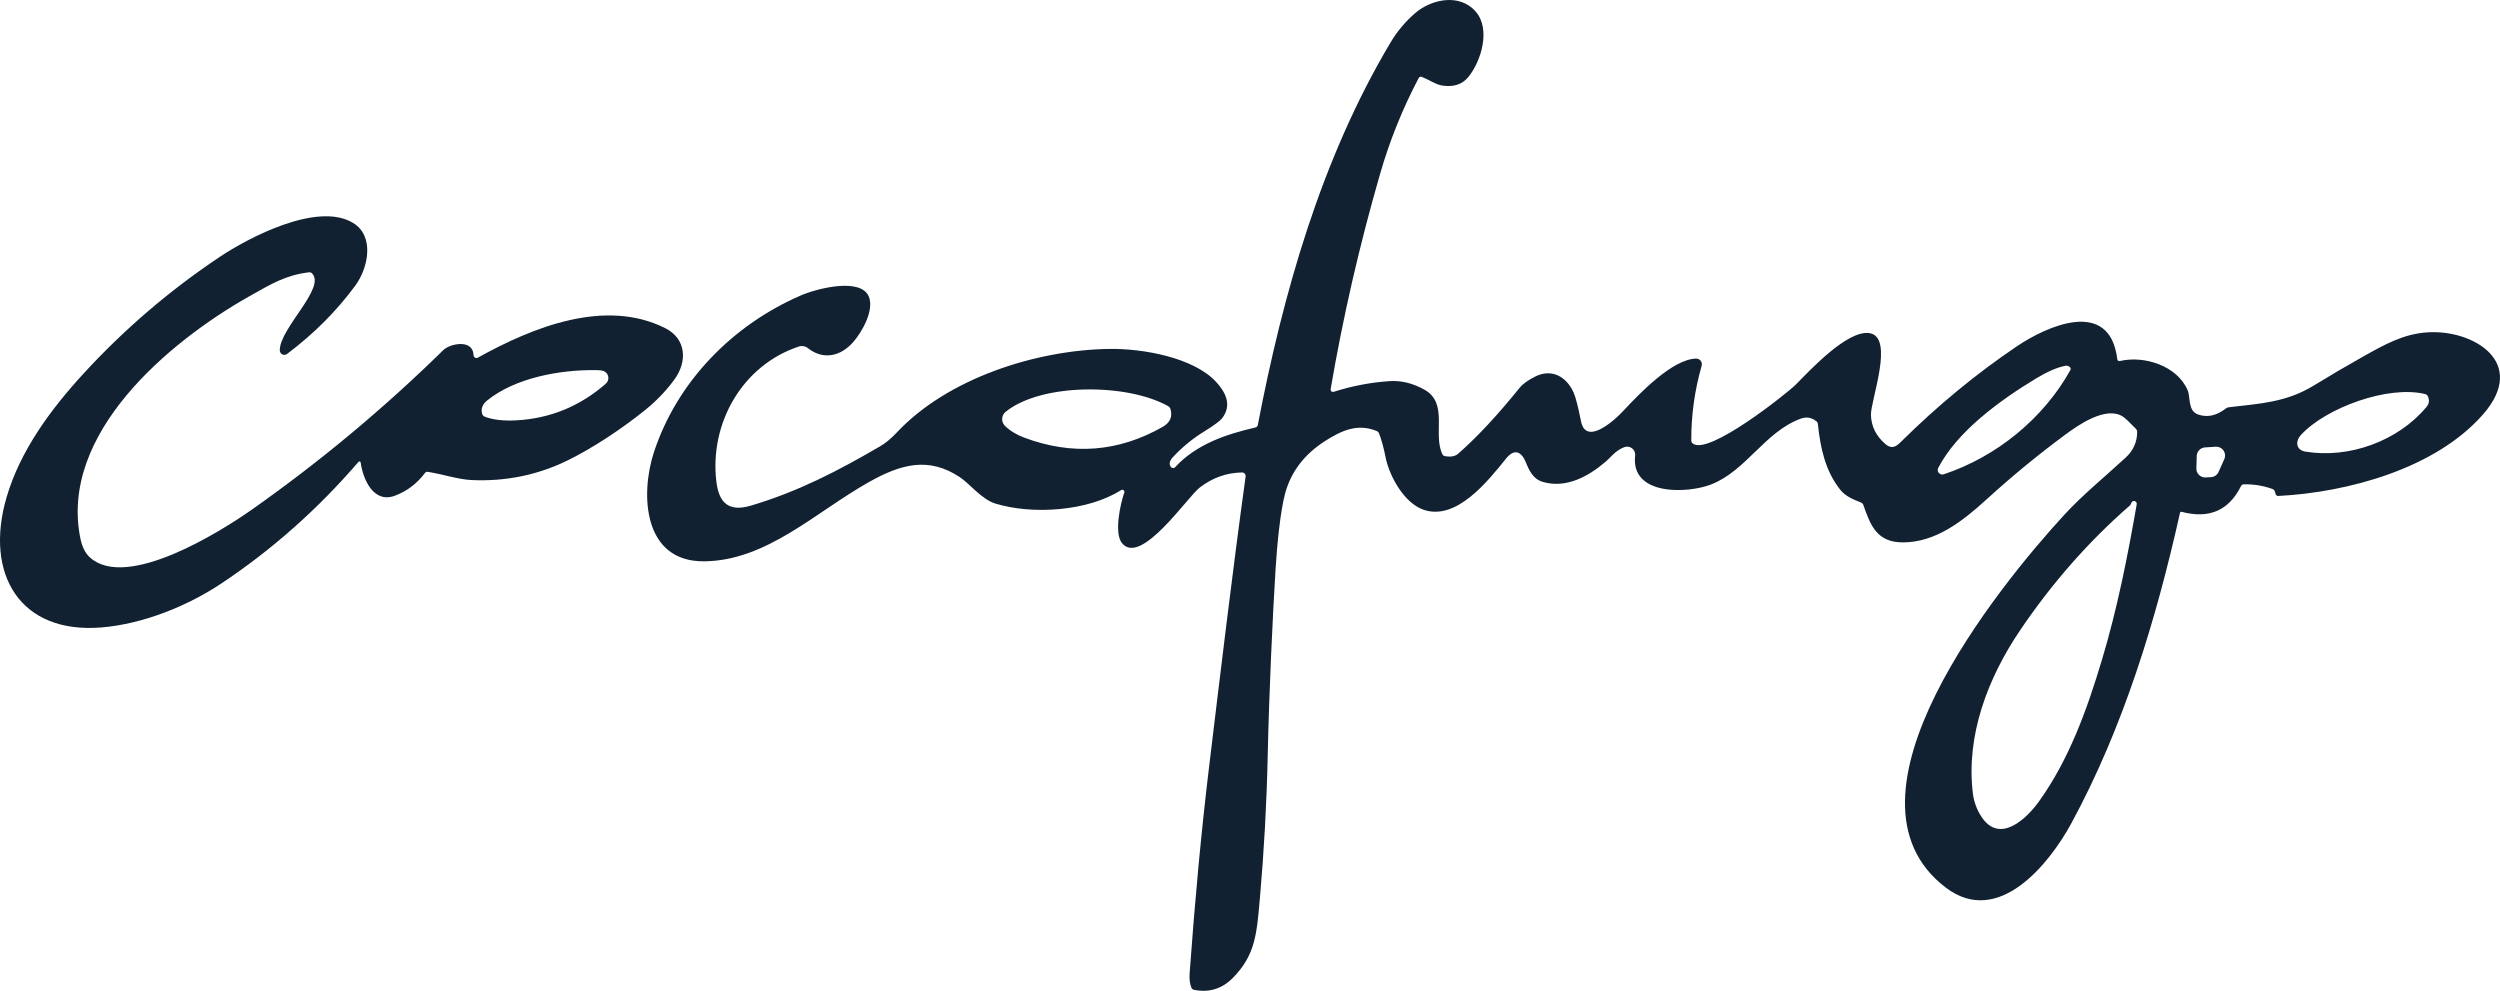 <?xml version="1.0" encoding="UTF-8"?>
<!-- Generator: Adobe Illustrator 15.1.0, SVG Export Plug-In . SVG Version: 6.00 Build 0)  -->
<svg xmlns="http://www.w3.org/2000/svg" xmlns:xlink="http://www.w3.org/1999/xlink" version="1.1" id="Livello_1" x="0px" y="0px" width="274.294px" height="108.701px" viewBox="0 0 274.294 108.701" xml:space="preserve">
<g>
	<path fill="#112132" d="M138.002,46.636c2.781-14.483,6.964-29.212,14.558-41.965c0.738-1.239,1.648-2.321,2.731-3.25   c1.772-1.523,4.871-2.174,6.626-0.143c1.67,1.929,0.591,5.421-0.79,7.143c-0.742,0.925-1.77,1.135-2.873,0.968   c-0.726-0.107-1.476-0.647-2.257-0.956c-0.129-0.051-0.274,0.002-0.338,0.123c-1.767,3.352-3.175,6.84-4.222,10.464   c-2.267,7.835-4.083,15.729-5.444,23.681c-0.024,0.141,0.069,0.274,0.209,0.299c0.042,0.007,0.084,0.004,0.123-0.009   c2.014-0.643,4.054-1.035,6.12-1.174c1.304-0.087,2.595,0.232,3.872,0.956c2.631,1.496,0.861,4.897,1.948,7.083   c0.05,0.095,0.141,0.162,0.246,0.182c0.644,0.125,1.134,0.039,1.473-0.257c2.074-1.815,4.324-4.228,6.749-7.238   c0.326-0.404,0.879-0.807,1.659-1.206c1.833-0.948,3.471-0.028,4.258,1.726c0.221,0.498,0.494,1.552,0.816,3.163   c0.552,2.746,3.726-0.163,4.599-1.103c1.715-1.841,5.401-5.727,8.028-5.778c0.342-0.007,0.624,0.266,0.631,0.61   c0.001,0.062-0.007,0.125-0.024,0.184c-0.765,2.669-1.144,5.394-1.138,8.174c0,0.135,0.05,0.246,0.149,0.333   c1.68,1.448,10.465-5.583,11.326-6.456c1.586-1.615,5.682-6.012,8.074-5.639c2.785,0.428,0.114,7.404,0.163,8.983   c0.039,1.244,0.564,2.303,1.574,3.178c0.676,0.579,1.127,0.349,1.703-0.218c4.033-3.994,8.283-7.497,12.749-10.507   c3.273-2.206,10.169-5.345,10.999,1.401c0.024,0.19,0.128,0.263,0.312,0.218c2.611-0.611,6.258,0.492,7.421,3.234   c0.313,0.742-0.012,2.246,1.146,2.643c1.015,0.346,2.027,0.123,3.04-0.671c0.092-0.07,0.2-0.113,0.314-0.126   c3.408-0.413,6.27-0.508,9.368-2.409c1.762-1.082,3.544-2.128,5.349-3.138c2.397-1.346,4.456-2.508,7.098-2.675   c5.068-0.322,11.04,3.333,6.092,8.996c-5.218,5.968-14.86,8.562-22.458,8.956c-0.156,0.008-0.258-0.064-0.307-0.214l-0.091-0.286   c-0.042-0.129-0.127-0.217-0.254-0.265c-1.016-0.365-2.064-0.536-3.147-0.512c-0.131,0.002-0.249,0.079-0.309,0.199   c-1.327,2.677-3.502,3.616-6.519,2.817c-0.072-0.02-0.147,0.022-0.167,0.095c-0.001,0.002-0.001,0.003-0.001,0.005   c-2.622,11.761-6.229,23.594-11.936,34.097c-2.372,4.364-7.972,11.437-13.757,7.039c-13.051-9.916,5.825-33.12,13.02-40.934   c1.983-2.155,4.444-4.162,6.709-6.25c0.834-0.768,1.255-1.704,1.263-2.81c0-0.13-0.05-0.255-0.139-0.349   c-0.712-0.738-1.193-1.188-1.445-1.349c-1.856-1.187-4.896,0.94-6.4,2.06c-2.966,2.198-5.812,4.542-8.539,7.031   c-2.658,2.421-5.594,4.714-9.177,4.719c-2.83,0.004-3.552-1.818-4.345-4.104c-0.046-0.132-0.133-0.223-0.264-0.273   c-0.856-0.338-1.705-0.682-2.281-1.413c-1.614-2.043-2.158-4.496-2.444-7.189c-0.012-0.125-0.067-0.227-0.162-0.306   c-0.517-0.42-1.087-0.518-1.715-0.29c-3.937,1.437-5.967,5.699-9.82,7.214c-2.56,1.008-8.857,1.29-8.353-3.166   c0.054-0.484-0.296-0.919-0.782-0.972c-0.138-0.015-0.278,0.002-0.408,0.052c-0.996,0.381-1.44,1.087-2.096,1.638   c-1.899,1.619-4.325,2.908-6.841,2.174c-1.059-0.309-1.479-1.206-1.861-2.146c-0.499-1.218-1.275-1.52-2.158-0.433   c-2.011,2.496-5.436,6.833-9.019,5.65c-2.179-0.717-3.805-3.717-4.214-5.776c-0.212-1.059-0.449-1.927-0.71-2.606   c-0.048-0.125-0.145-0.224-0.267-0.274c-2.055-0.849-3.805-0.091-5.67,1.103c-2.248,1.442-3.699,3.331-4.354,5.666   c-0.555,1.976-0.915,5.892-1.066,8.322c-0.33,5.371-0.706,13.344-0.865,20.529c-0.113,5.211-0.4,10.414-0.856,15.611   c-0.345,3.943-0.492,6.252-2.964,8.765c-1.188,1.206-2.608,1.646-4.258,1.317c-0.142-0.029-0.239-0.109-0.294-0.242   c-0.175-0.421-0.241-0.935-0.198-1.539c0.595-8.246,1.302-15.754,2.118-22.527c1.29-10.701,2.563-21.391,4.028-32.021   c0.03-0.208-0.113-0.402-0.321-0.433c-0.021-0.002-0.043-0.004-0.064-0.003c-1.703,0.026-3.252,0.577-4.646,1.651   c-1.377,1.063-6.499,8.697-8.551,6.078c-0.857-1.095-0.171-4.27,0.271-5.523c0.041-0.123-0.024-0.255-0.147-0.296   c-0.066-0.022-0.14-0.014-0.198,0.022c-3.659,2.329-9.749,2.734-13.824,1.473c-1.465-0.453-2.845-2.207-3.861-2.881   c-3.42-2.27-6.443-1.468-10.007,0.54c-5.846,3.293-11.214,8.626-18.066,8.685c-6.714,0.057-7.003-7.372-5.516-11.939   c2.548-7.793,8.666-14.007,16.139-17.237c1.789-0.773,6.637-2.008,7.468,0.178c0.57,1.504-0.778,3.861-1.739,4.952   c-1.384,1.567-3.281,1.992-4.972,0.651c-0.273-0.218-0.642-0.284-0.976-0.174c-6.19,2.043-9.817,8.388-9.062,14.796   c0.277,2.361,1.356,3.389,3.806,2.659c5.26-1.567,9.589-3.845,14.121-6.479c0.626-0.362,1.246-0.87,1.856-1.524   c5.547-5.932,15.27-9.09,23.411-9.189c3.5-0.043,9.11,0.904,11.618,3.599c1.067,1.15,1.773,2.543,0.715,3.968   c-0.241,0.325-0.912,0.825-2.013,1.5c-1.273,0.786-2.425,1.733-3.451,2.841c-0.286,0.31-0.473,0.762-0.151,1.083   c0.116,0.114,0.301,0.115,0.413,0.001c0.003-0.003,0.005-0.006,0.008-0.008c2.321-2.52,5.583-3.619,8.829-4.365   C137.893,46.858,137.975,46.773,138.002,46.636z M227.155,40.605c0.054-0.091,0.044-0.207-0.02-0.293   c-0.054-0.069-0.138-0.123-0.255-0.163c-0.082-0.029-0.17-0.035-0.266-0.016c-0.892,0.169-1.956,0.627-3.194,1.373   c-4.086,2.468-8.69,5.853-10.761,9.829c-0.125,0.247-0.027,0.548,0.22,0.672c0.116,0.06,0.254,0.071,0.38,0.031   C219.024,50.136,224.214,45.91,227.155,40.605z M128.178,44.569c-4.469-2.532-13.921-2.572-17.845,0.618   c-0.442,0.36-0.508,1.01-0.147,1.452c0.022,0.029,0.049,0.058,0.076,0.084c0.547,0.537,1.245,0.966,2.095,1.286   c5.286,1.981,10.354,1.59,15.206-1.171c0.819-0.468,1.105-1.124,0.856-1.964C128.381,44.745,128.294,44.635,128.178,44.569z    M252.934,49.548c4.806,0.802,10.198-1.166,13.301-4.908c0.291-0.354,0.338-0.744,0.14-1.167c-0.056-0.116-0.158-0.202-0.282-0.234   c-4.082-1.012-10.955,1.532-13.646,4.492C251.803,48.442,251.922,49.382,252.934,49.548z M242.594,52.351   c0.361-0.023,0.68-0.245,0.825-0.576l0.627-1.401c0.218-0.488-0.001-1.06-0.489-1.278c-0.145-0.064-0.302-0.093-0.46-0.082   l-1.174,0.076c-0.497,0.032-0.889,0.438-0.904,0.936l-0.04,1.365c-0.014,0.535,0.407,0.979,0.942,0.993   c0.027,0.001,0.055,0.001,0.081-0.001L242.594,52.351z M233.674,55.469c-4.519,3.942-8.531,8.506-12.04,13.693   c-3.555,5.259-5.955,11.571-5.173,17.907c0.113,0.908,0.424,1.752,0.933,2.533c2.022,3.098,5.019,0.154,6.328-1.684   c3.262-4.566,5.214-9.88,6.939-15.661c1.64-5.487,2.782-11.214,3.773-16.924c0.033-0.165-0.074-0.326-0.24-0.358   c-0.122-0.024-0.246,0.027-0.314,0.133c-0.019,0.029-0.047,0.093-0.087,0.19C233.766,55.364,233.727,55.421,233.674,55.469z"></path>
	<path fill="#112132" d="M39.572,50.751c-0.01-0.077-0.081-0.129-0.156-0.118c-0.034,0.005-0.063,0.021-0.086,0.046   c-4.462,5.183-9.472,9.625-15.03,13.33c-3.733,2.487-8.598,4.455-13.157,4.832C2.202,69.583-1.734,63,0.714,54.584   c1.472-5.055,4.758-9.583,8.486-13.634c4.445-4.833,9.395-9.074,14.849-12.725c3.298-2.207,10.79-6.106,14.671-3.777   c2.407,1.44,1.694,4.944,0.265,6.884c-2.042,2.783-4.539,5.284-7.491,7.504c-0.222,0.165-0.535,0.117-0.699-0.104   c-0.062-0.083-0.096-0.184-0.099-0.289c-0.023-2.416,5.1-6.868,3.539-8.452c-0.085-0.085-0.206-0.127-0.329-0.115   c-2.512,0.303-4.062,1.219-6.667,2.699C18.582,37.482,6.456,47.569,8.825,59.1c0.19,0.929,0.546,1.623,1.067,2.083   c4.023,3.571,14.225-2.793,17.752-5.277c7.471-5.262,14.469-11.093,20.994-17.495c0.724-0.71,3.255-1.258,3.322,0.571   c0.007,0.173,0.152,0.307,0.325,0.301c0.049-0.002,0.097-0.015,0.14-0.039c6.059-3.373,13.982-6.536,20.55-3.246   c2.321,1.158,2.472,3.658,1.012,5.65c-0.899,1.227-1.95,2.326-3.151,3.297c-2.598,2.104-5.845,4.246-8.602,5.591   c-3.277,1.593-6.775,2.304-10.491,2.135c-1.488-0.068-3.179-0.647-4.802-0.901c-0.133-0.021-0.237,0.021-0.317,0.127   c-0.873,1.159-1.961,1.985-3.262,2.48C40.95,55.299,39.822,52.533,39.572,50.751z M65.352,40.609   c-3.876-0.048-8.8,0.821-11.896,3.325c-0.527,0.426-0.712,0.914-0.556,1.464c0.042,0.156,0.138,0.262,0.286,0.317   c0.893,0.35,2.066,0.483,3.52,0.401c3.691-0.214,6.946-1.553,9.761-4.019c0.343-0.3,0.378-0.822,0.077-1.165   c-0.077-0.089-0.172-0.16-0.279-0.208C66.103,40.65,65.8,40.611,65.352,40.609z"></path>
</g>
</svg>
